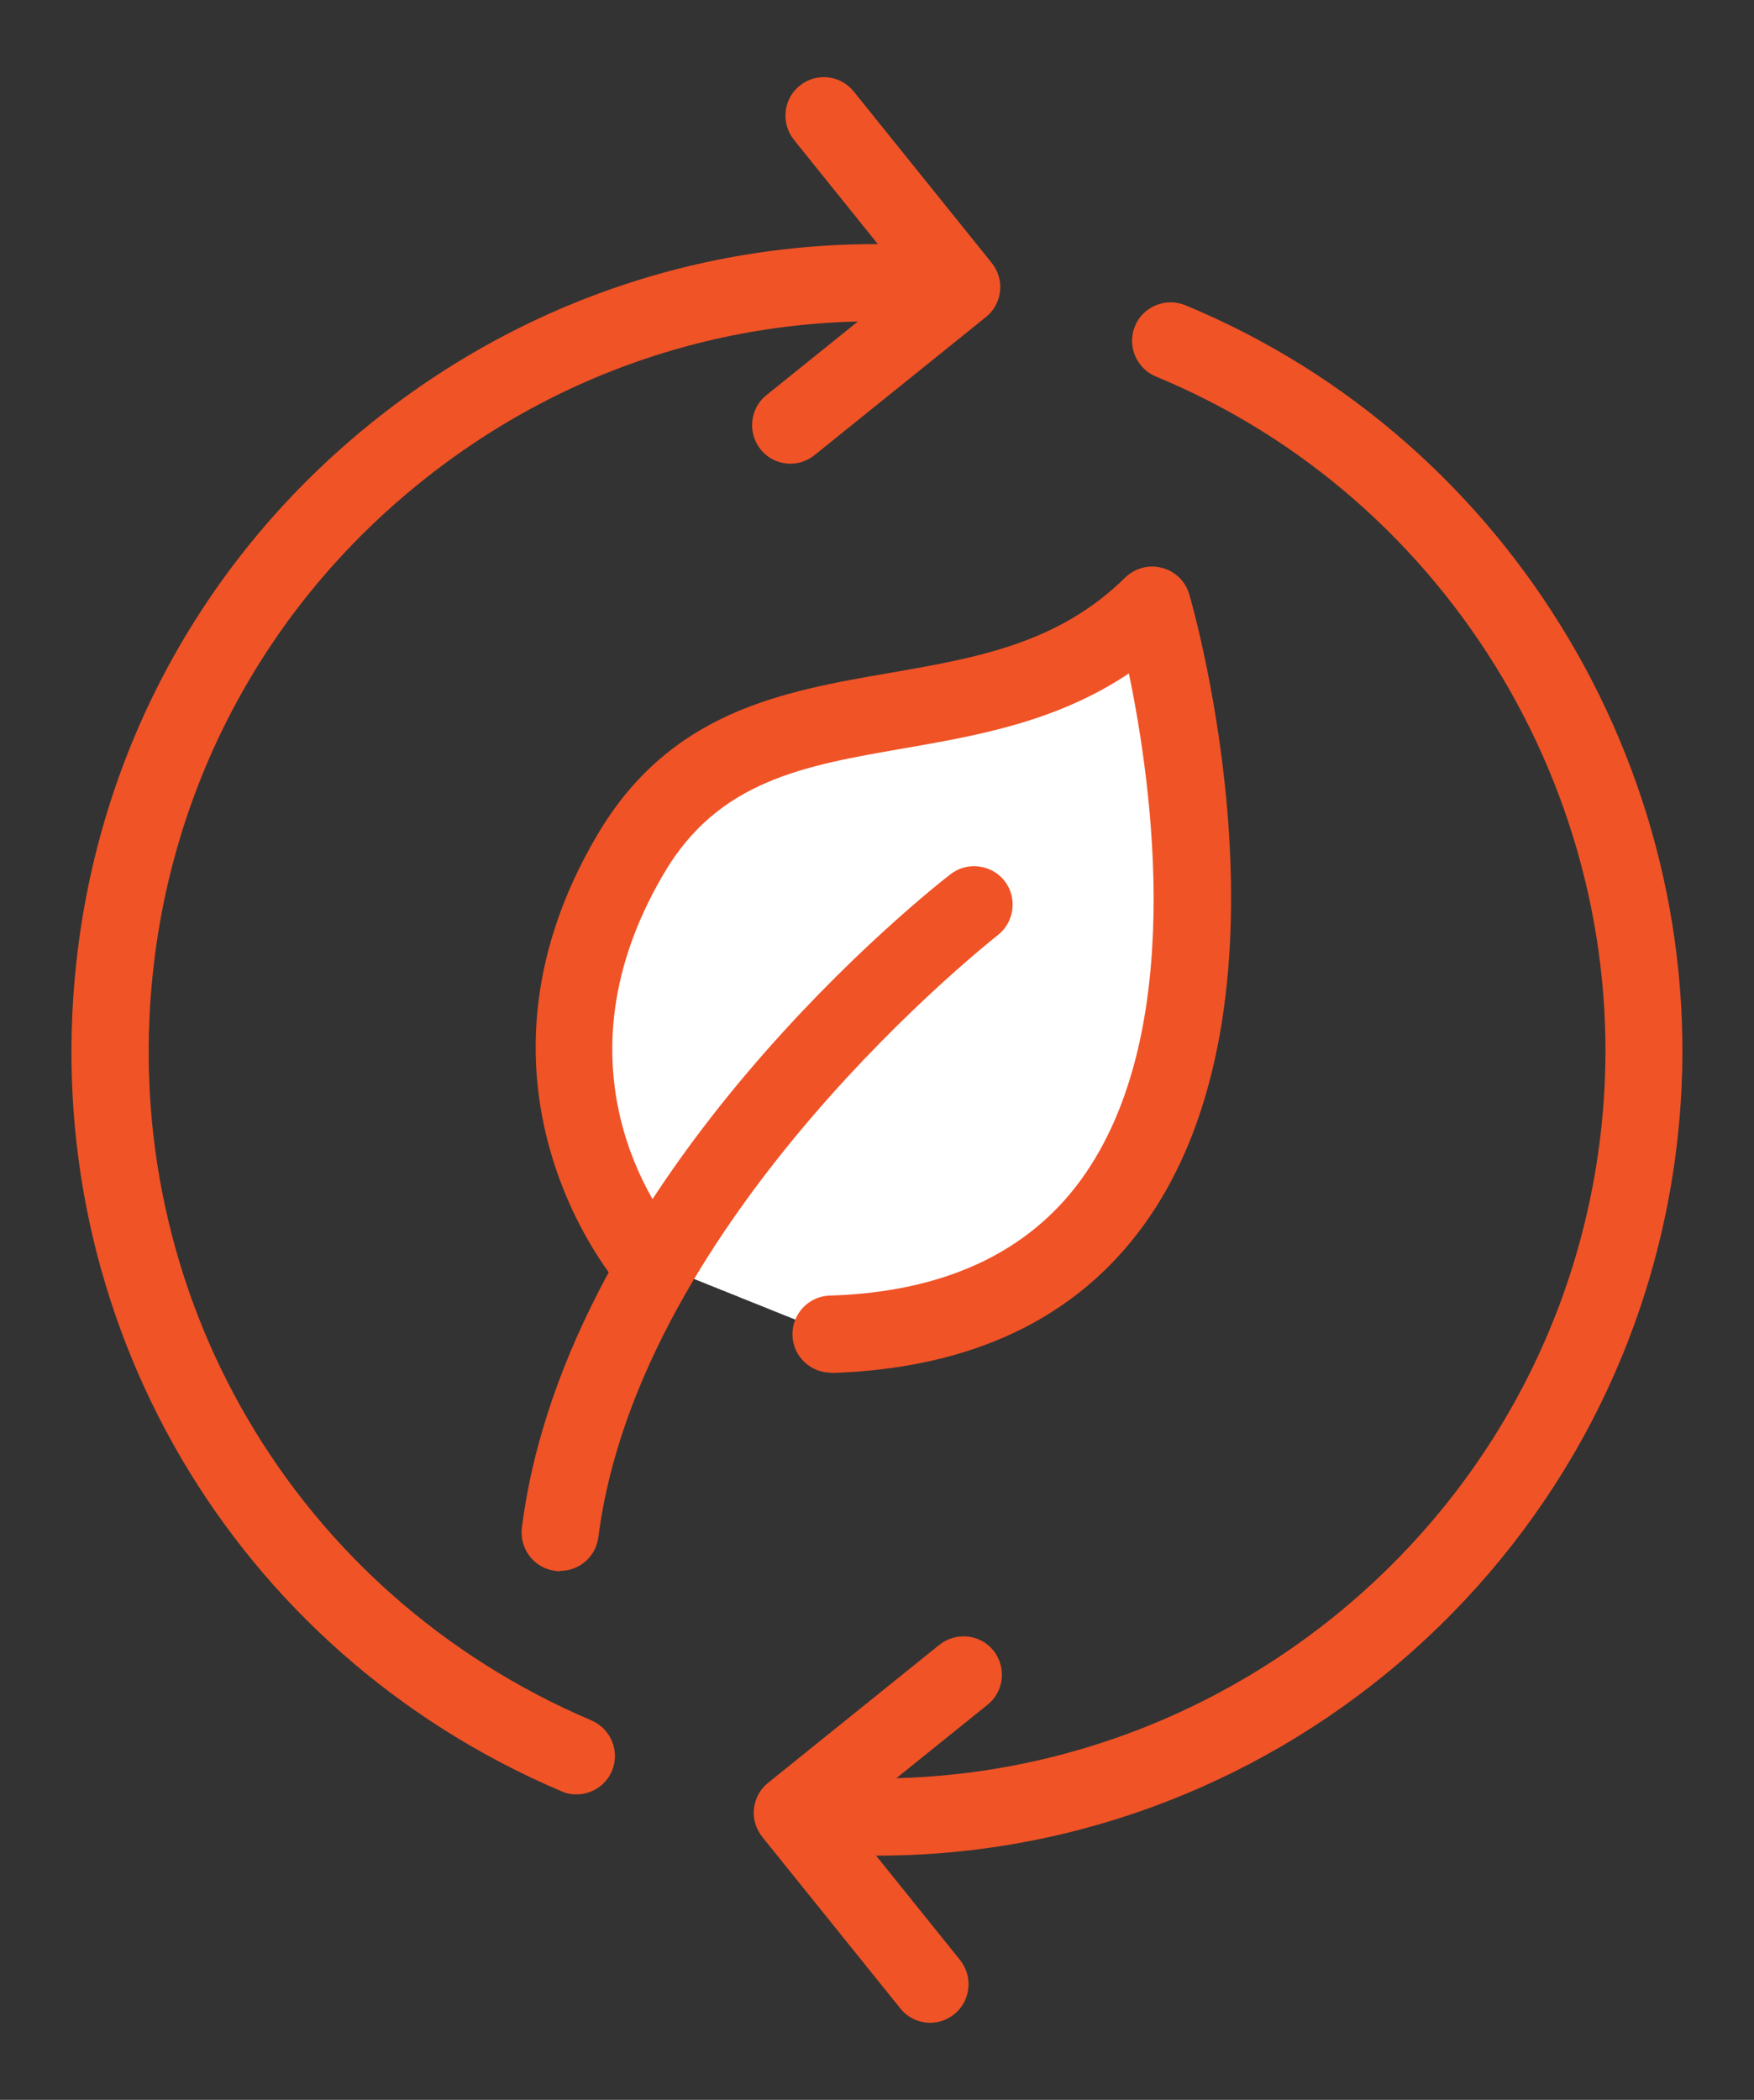 <?xml version="1.0" encoding="UTF-8"?><svg id="Layer_1" xmlns="http://www.w3.org/2000/svg" viewBox="0 0 61 73"><rect x="0" y="0" width="61" height="73" fill="#333333" stroke="none"/><g><path d="M22.54,43.82s-5.4-6.01-.63-14.12c4.13-7.02,12.47-3.06,18.14-8.68,0,0,7.2,24.77-11.16,25.35" style="fill:#fff;"/><path d="M28.9,47.72c-.72,0-1.32-.57-1.34-1.3-.02-.74,.56-1.36,1.3-1.38,3.94-.12,6.88-1.48,8.73-4.02,3.7-5.08,2.48-13.71,1.67-17.61-2.52,1.69-5.32,2.17-7.85,2.61-3.45,.6-6.43,1.11-8.33,4.36-4.19,7.12,.28,12.33,.47,12.55,.49,.55,.44,1.4-.11,1.89-.55,.49-1.39,.45-1.89-.1-.06-.07-5.99-6.85-.78-15.69,2.54-4.31,6.43-4.99,10.19-5.64,3.01-.52,5.85-1.02,8.17-3.31,.34-.33,.82-.46,1.28-.34,.46,.12,.82,.47,.95,.92,.17,.58,4.04,14.19-1.59,21.94-2.36,3.25-6,4.97-10.82,5.13-.01,0-.03,0-.04,0Z" style="fill:#f05326;"/></g><path d="M19.48,54.62c-.06,0-.11,0-.17-.01-.73-.09-1.25-.76-1.16-1.5,1.56-12.29,14.36-22.3,14.91-22.72,.58-.45,1.43-.34,1.88,.24,.45,.58,.34,1.43-.24,1.88-.12,.1-12.47,9.76-13.89,20.93-.09,.68-.66,1.17-1.33,1.17Z" style="fill:#f05326;"/><path d="M20.04,62.38c-.18,0-.35-.03-.52-.11C8.1,57.41,1.32,45.85,2.65,33.5c.8-7.44,4.45-14.12,10.28-18.81s13.13-6.84,20.57-6.04c.74,.08,1.27,.74,1.19,1.48s-.74,1.27-1.48,1.19c-6.73-.73-13.33,1.21-18.6,5.46-5.27,4.24-8.57,10.29-9.29,17.01-1.2,11.17,4.92,21.62,15.25,26.02,.68,.29,1,1.08,.71,1.76-.22,.51-.71,.81-1.23,.81Z" style="fill:#f05326;"/><path d="M30.52,64.51c-1,0-2-.05-3.02-.16-.74-.08-1.27-.74-1.19-1.48s.74-1.26,1.48-1.19c13.88,1.49,26.4-8.59,27.9-22.47,1.2-11.11-5.17-21.86-15.49-26.12-.68-.28-1.01-1.07-.73-1.75s1.06-1.01,1.75-.73c11.41,4.72,18.46,16.6,17.13,28.89-1.55,14.34-13.72,25.01-27.83,25.01Z" style="fill:#f05326;"/><path d="M27.49,16.12c-.39,0-.78-.17-1.04-.5-.46-.58-.37-1.42,.2-1.88l4.92-3.96-3.96-4.92c-.46-.58-.37-1.42,.2-1.88,.58-.47,1.42-.37,1.88,.2l4.8,5.96c.22,.28,.33,.63,.29,.98s-.21,.68-.49,.9l-5.96,4.8c-.25,.2-.54,.3-.84,.3Z" style="fill:#f05326;"/><path d="M32.35,70.32c-.39,0-.78-.17-1.04-.5l-4.8-5.96c-.22-.28-.33-.63-.29-.98s.21-.68,.49-.9l5.96-4.8c.58-.46,1.42-.37,1.88,.2,.46,.58,.37,1.42-.2,1.88l-4.92,3.96,3.96,4.92c.46,.58,.37,1.42-.2,1.88-.25,.2-.54,.3-.84,.3Z" style="fill:#f05326;"/></svg>
